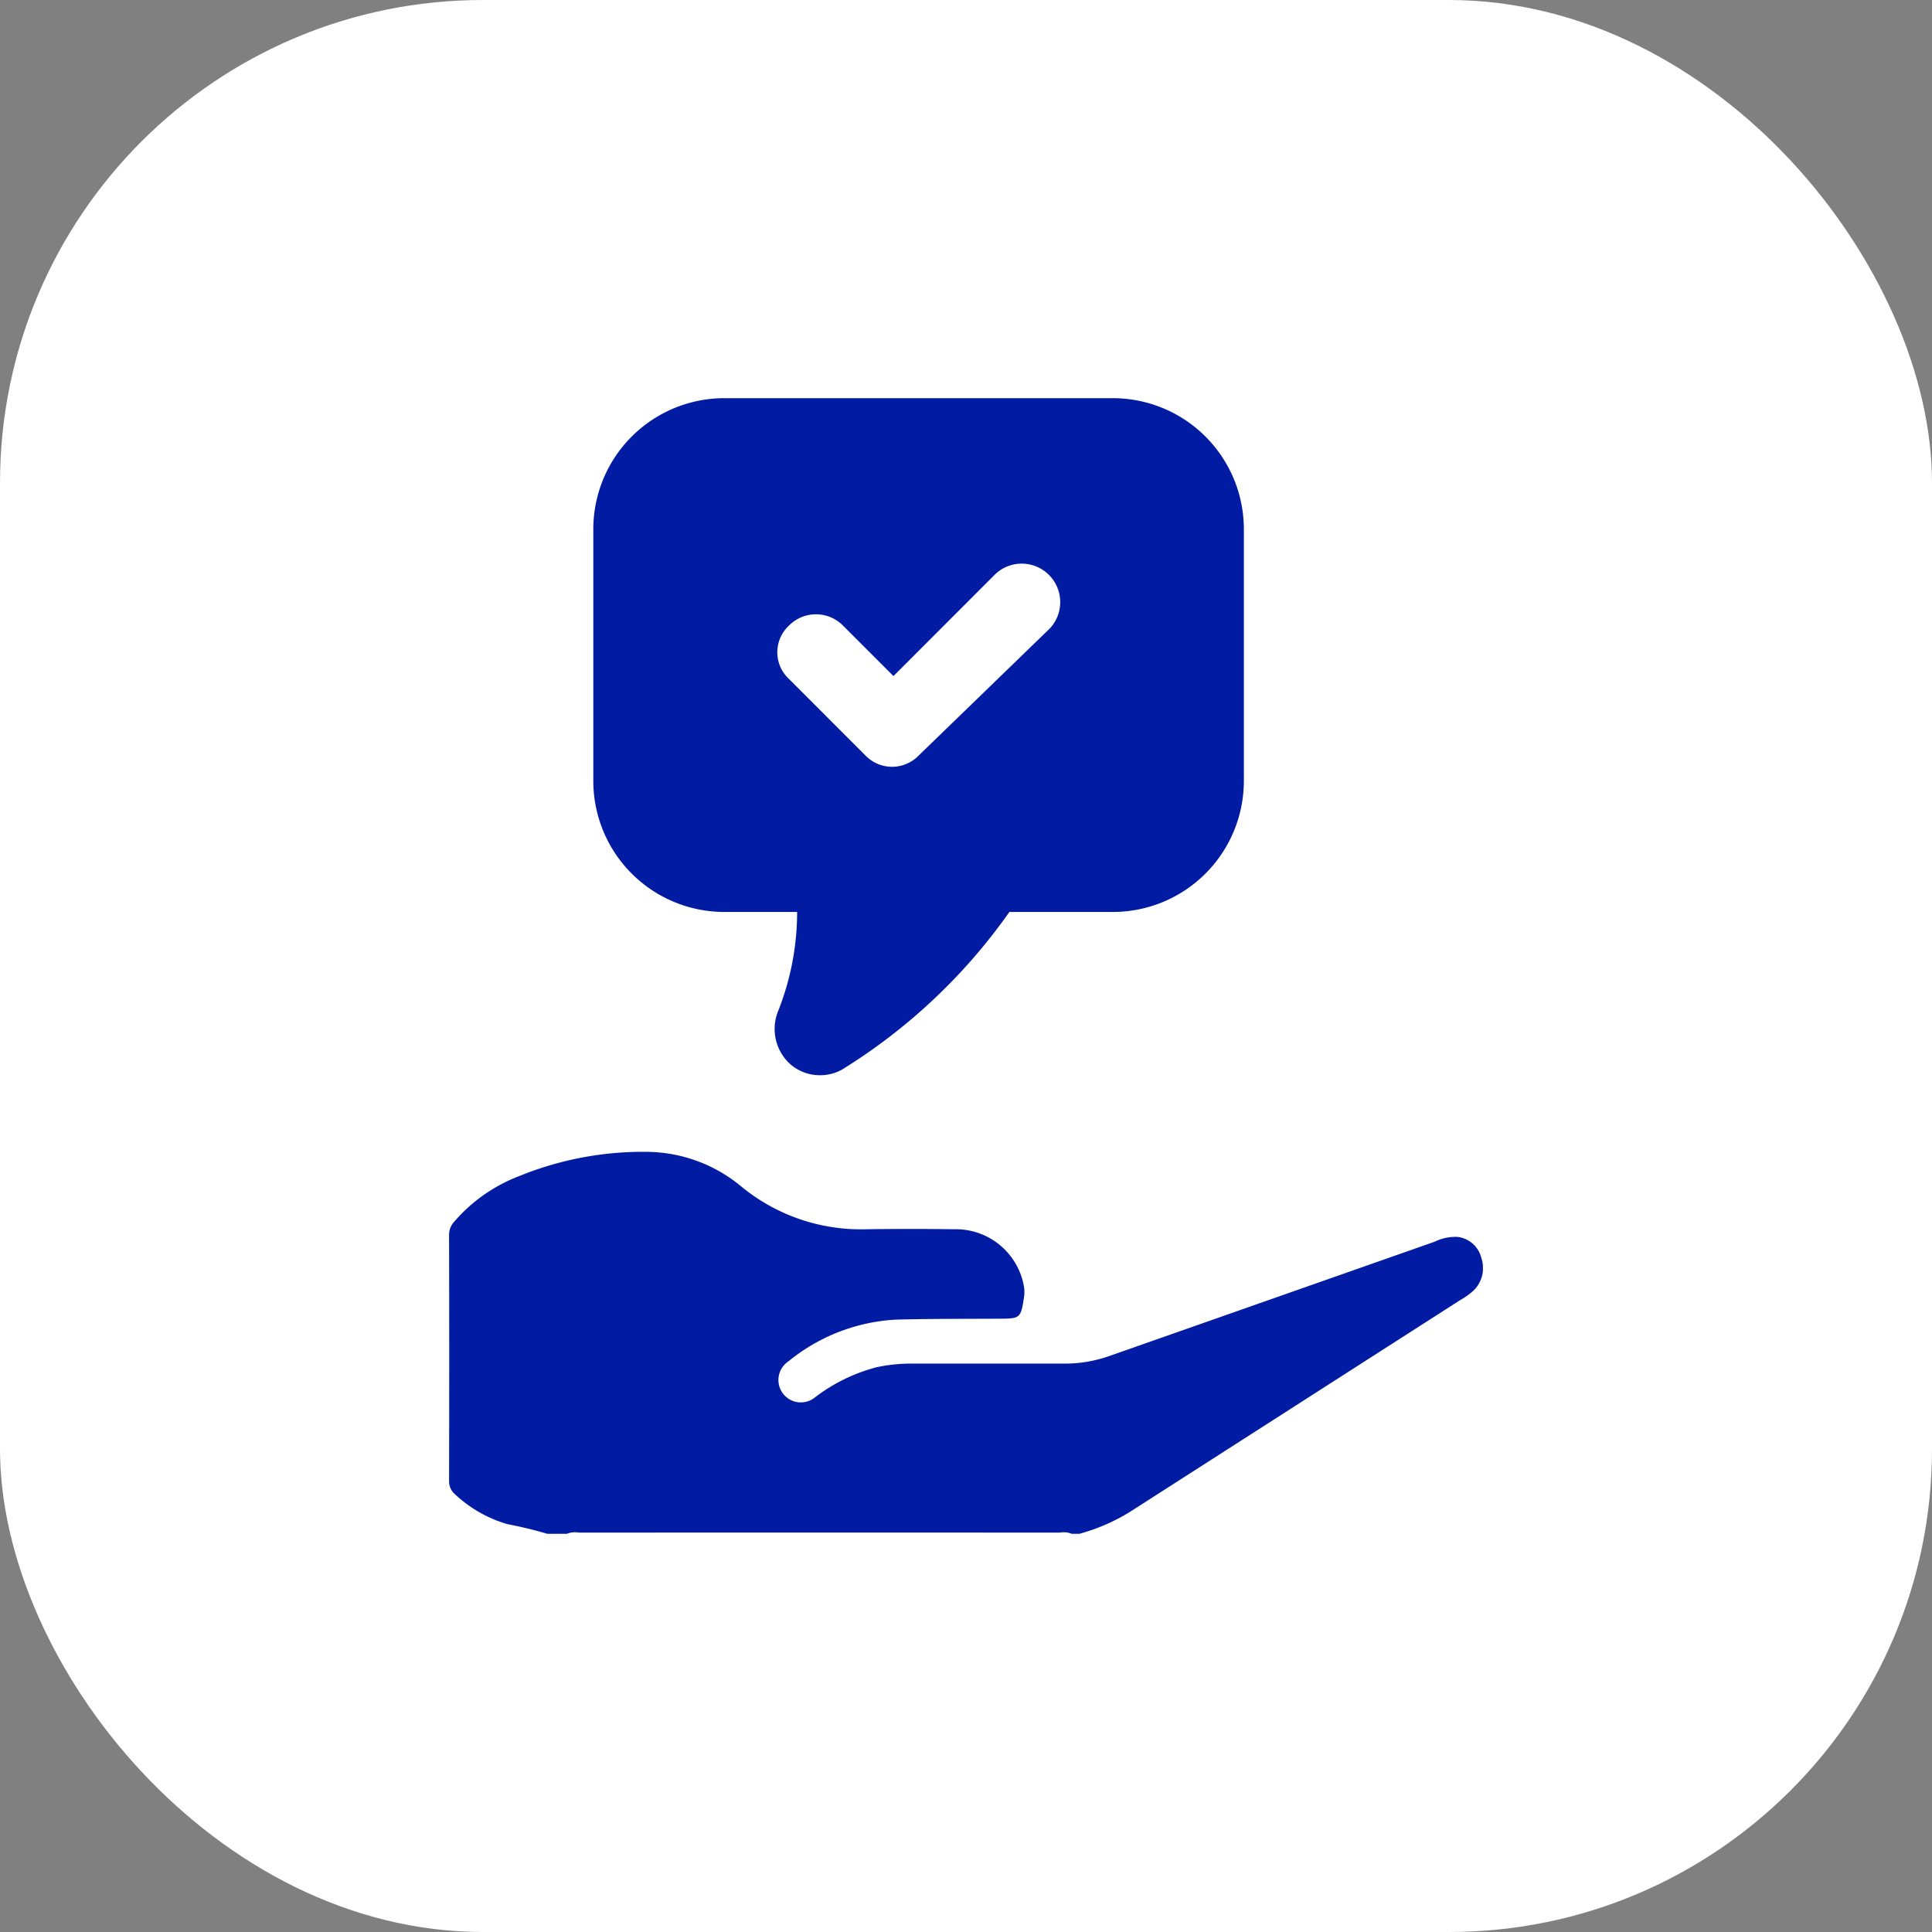 <svg xmlns="http://www.w3.org/2000/svg" xmlns:xlink="http://www.w3.org/1999/xlink" width="96" height="96" viewBox="0 0 96 96"><rect x="0" y="0" width="96" height="96" fill="#808080" stroke="none"/><defs><clipPath id="clip-path"><rect id="Rectangle_5696" data-name="Rectangle 5696" width="51.371" height="56.429" fill="#011ca3"></rect></clipPath></defs><g id="EMC" transform="translate(-4047 -1588)"><rect id="Rectangle_5700" data-name="Rectangle 5700" width="96" height="96" rx="24" transform="translate(4047 1588)" fill="#fff"></rect><g id="Group_45444" data-name="Group 45444" transform="translate(4069.314 1607.786)"><g id="Group_45443" data-name="Group 45443" transform="translate(0 0)" clip-path="url(#clip-path)"><path id="Path_22436" data-name="Path 22436" d="M4.881,29.351a20.325,20.325,0,0,0-1.982-.48,6.437,6.437,0,0,1-2.621-1.5A.839.839,0,0,1,0,26.737Q.016,20.617,0,14.5a.957.957,0,0,1,.256-.657,8.025,8.025,0,0,1,3.213-2.26,16.247,16.247,0,0,1,6.438-1.21,7.425,7.425,0,0,1,4.65,1.751,9.354,9.354,0,0,0,6.17,2.094q2.172-.032,4.343,0a3.436,3.436,0,0,1,3.5,2.874,1.838,1.838,0,0,1-.007.545c-.152.986-.2,1.022-1.177,1.025-1.733.011-3.47,0-5.2.047a9.22,9.22,0,0,0-5.318,2.069,1.113,1.113,0,1,0,1.325,1.784,8.684,8.684,0,0,1,3.047-1.488,8.343,8.343,0,0,1,1.82-.181c2.488,0,4.979,0,7.467,0A6.672,6.672,0,0,0,32.8,20.52q8.08-2.838,16.161-5.679a2.437,2.437,0,0,1,1.123-.246,1.383,1.383,0,0,1,1.21,1.054,1.549,1.549,0,0,1-.448,1.668,3.7,3.7,0,0,1-.6.419q-8.2,5.259-16.4,10.517a9.561,9.561,0,0,1-2.535,1.1h-.368a1.052,1.052,0,0,0-.6-.061q-11.947-.005-23.891,0a1.065,1.065,0,0,0-.6.061Z" transform="translate(0 27.077)" fill="#011ca3"></path><path id="Path_22437" data-name="Path 22437" d="M8.506,25.53h3.607a13.353,13.353,0,0,1-.971,4.993,2.364,2.364,0,0,0,.625,2.567,2.238,2.238,0,0,0,1.459.552,2.211,2.211,0,0,0,1.108-.274,28.418,28.418,0,0,0,8.326-7.838H27.79a6.513,6.513,0,0,0,6.521-6.521V6.521A6.513,6.513,0,0,0,27.79,0H8.506A6.513,6.513,0,0,0,1.985,6.521V19.009A6.513,6.513,0,0,0,8.506,25.53ZM11.7,11.308a1.886,1.886,0,0,1,2.7,0l2.5,2.5,5.062-5.066a1.913,1.913,0,0,1,2.708,2.7L18.149,17.76a1.84,1.84,0,0,1-2.636,0L11.7,13.944A1.805,1.805,0,0,1,11.7,11.308Z" transform="translate(5.182 -0.001)" fill="#011ca3"></path></g></g></g></svg>